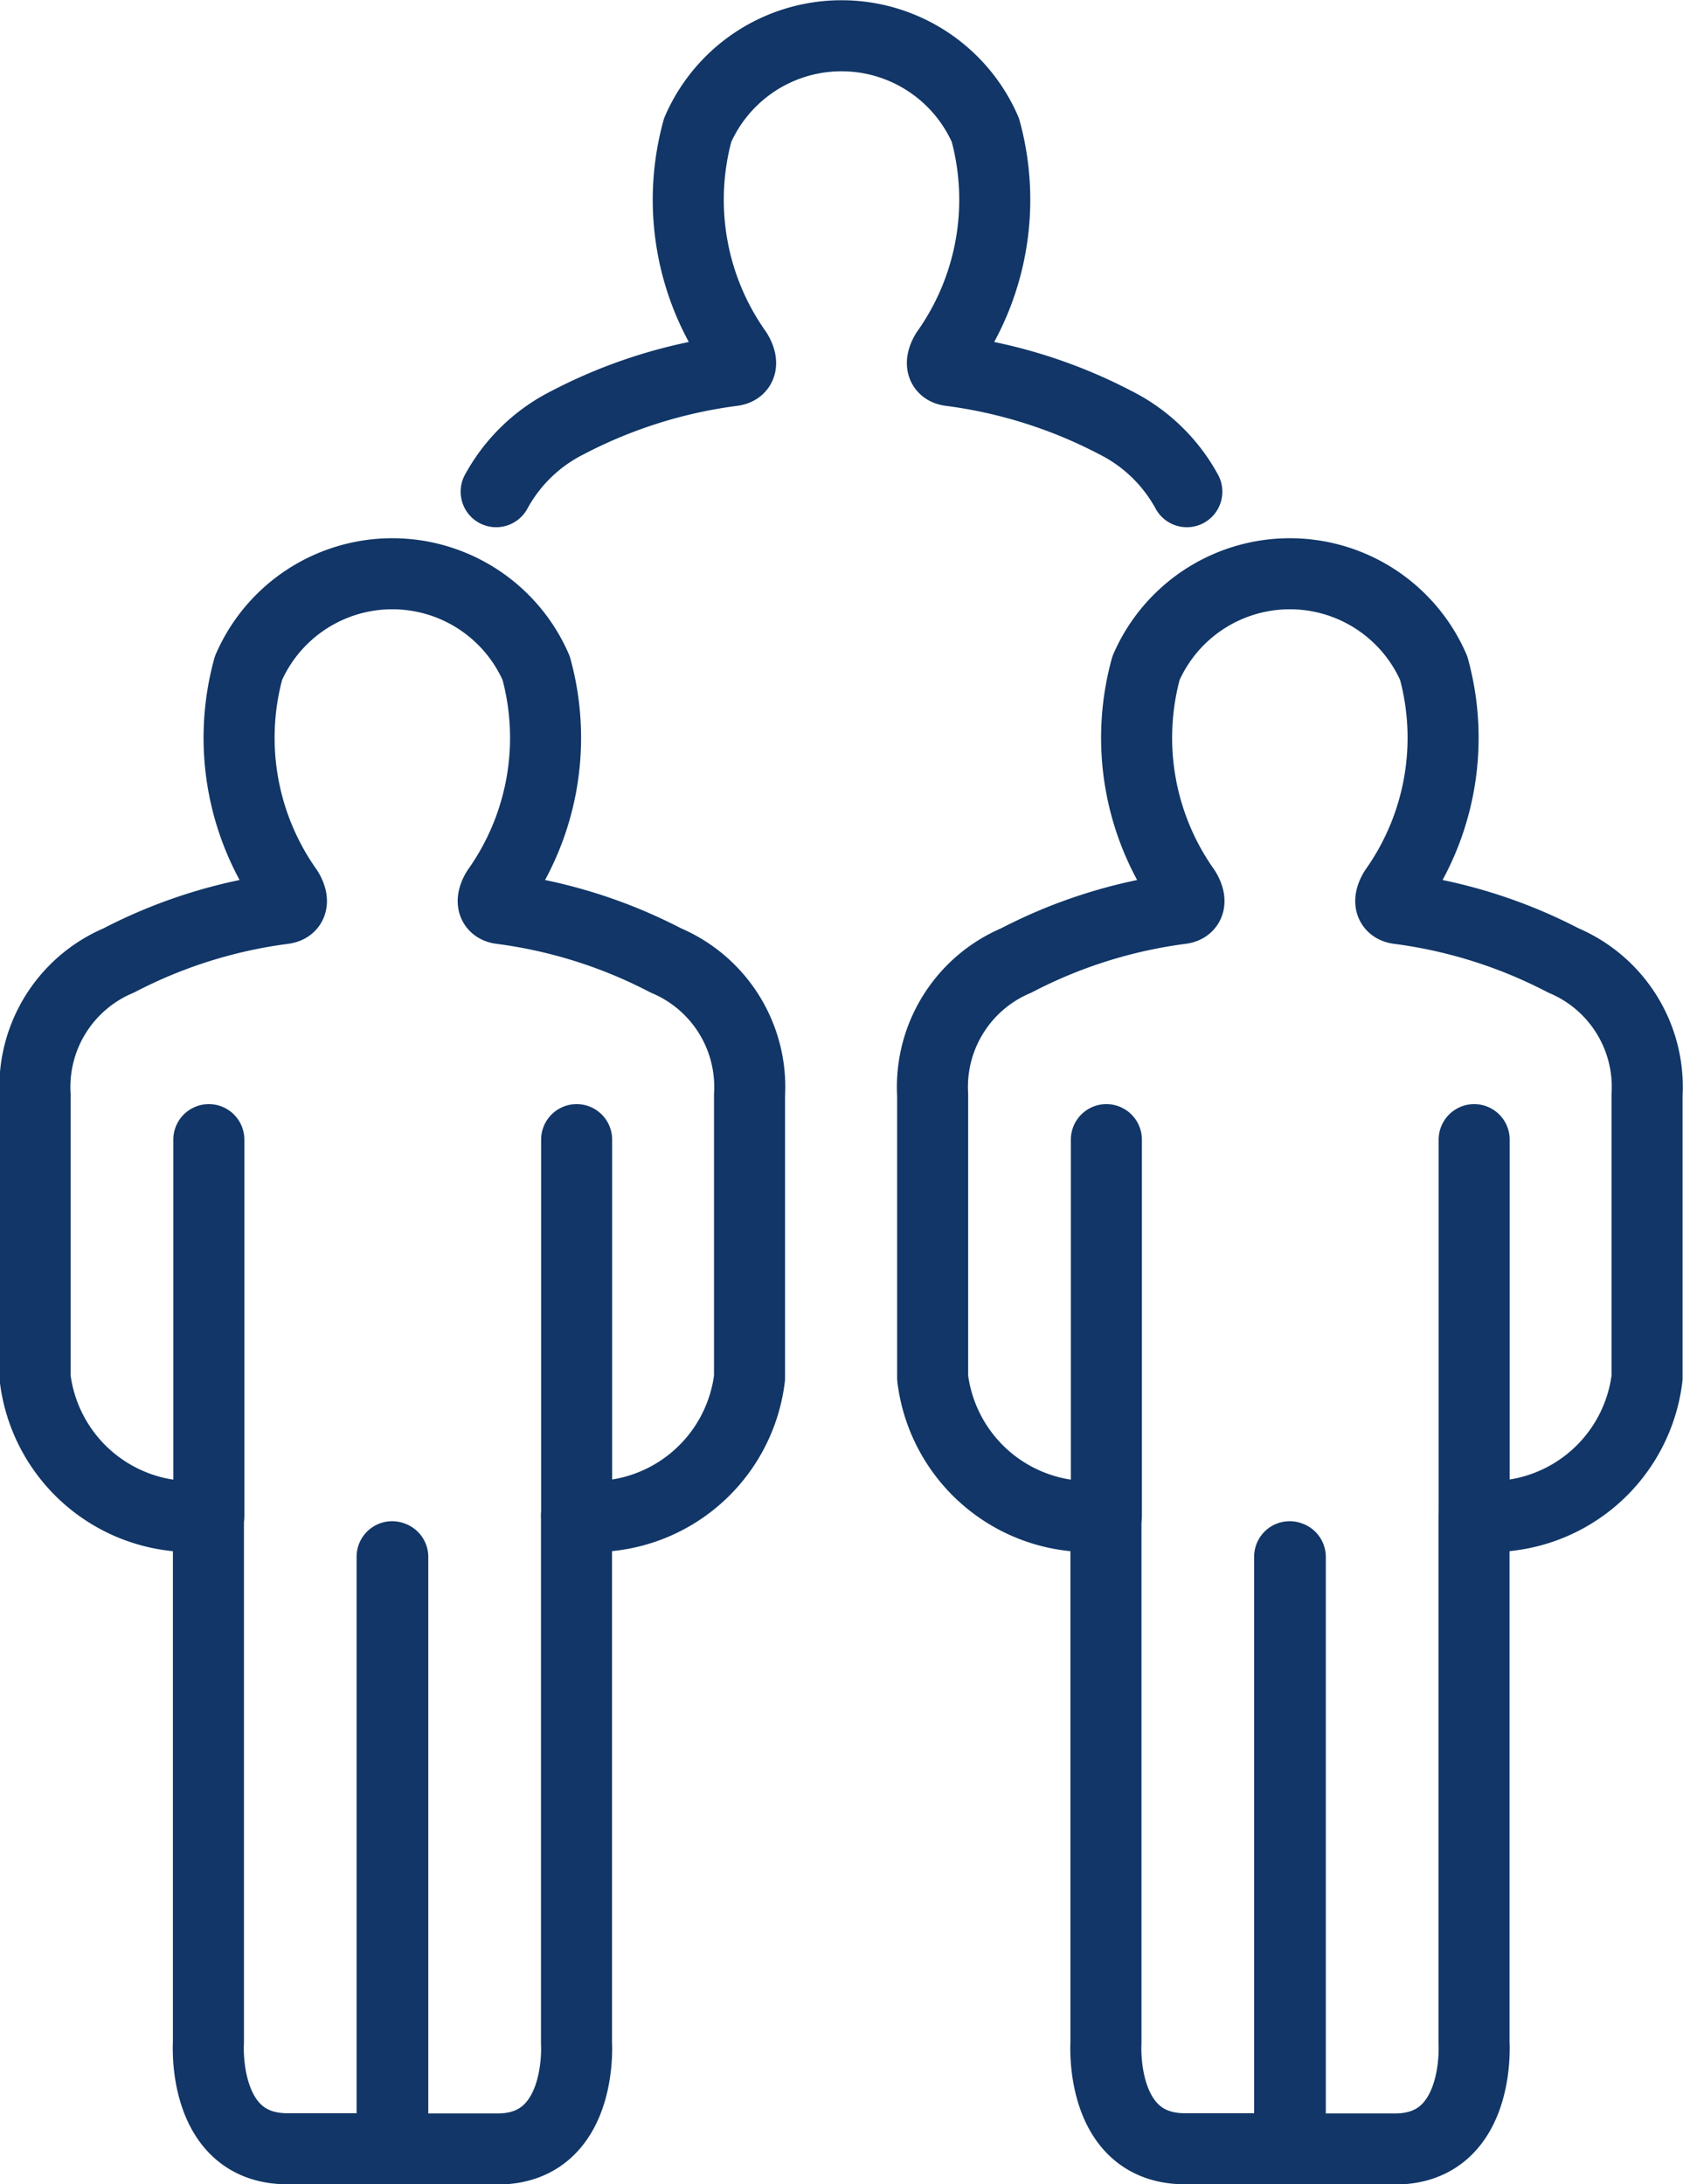 <svg xmlns="http://www.w3.org/2000/svg" width="36.959" height="47.964" viewBox="0 0 36.959 47.964"><defs><style>.a{fill:none;stroke:#113667;stroke-linecap:round;stroke-linejoin:round;stroke-width:1.56px;}</style></defs><g transform="translate(-513.184 -102.991)"><path class="a" d="M541.519,137.18v13h2.3c1.89,0,1.735-2.33,1.735-2.33V136.274a3.465,3.465,0,0,0,3.8-3.029v-6.213a3.015,3.015,0,0,0-1.838-2.951,10.853,10.853,0,0,0-3.624-1.139c-.323-.047-.078-.414-.078-.414a5.776,5.776,0,0,0,.854-4.867,3.444,3.444,0,0,0-6.317,0,5.776,5.776,0,0,0,.854,4.867s.245.367-.078.414a10.86,10.86,0,0,0-3.624,1.139,3.015,3.015,0,0,0-1.838,2.951v6.213a3.466,3.466,0,0,0,3.806,3.029v11.571s-.156,2.33,1.734,2.33h2.3v-13"/><line class="a" y2="8.258" transform="translate(537.48 128.016)"/><line class="a" y2="8.258" transform="translate(545.557 128.016)"/><path class="a" d="M521.809,137.18v13h2.3c1.89,0,1.735-2.33,1.735-2.33V136.274a3.465,3.465,0,0,0,3.8-3.029v-6.213a3.015,3.015,0,0,0-1.838-2.951,10.853,10.853,0,0,0-3.624-1.139c-.323-.047-.078-.414-.078-.414a5.776,5.776,0,0,0,.854-4.867,3.444,3.444,0,0,0-6.317,0,5.776,5.776,0,0,0,.854,4.867s.245.367-.078.414a10.86,10.86,0,0,0-3.624,1.139,3.015,3.015,0,0,0-1.838,2.951v6.213a3.466,3.466,0,0,0,3.806,3.029v11.571s-.156,2.33,1.734,2.33h2.3v-13"/><line class="a" y2="8.258" transform="translate(517.77 128.016)"/><line class="a" y2="8.258" transform="translate(525.847 128.016)"/><path class="a" d="M539.247,113.788a3.653,3.653,0,0,0-1.577-1.521,10.83,10.83,0,0,0-3.624-1.139c-.323-.047-.078-.415-.078-.415a5.778,5.778,0,0,0,.855-4.866,3.445,3.445,0,0,0-6.318,0,5.775,5.775,0,0,0,.854,4.866s.245.368-.078.415a10.838,10.838,0,0,0-3.624,1.139,3.653,3.653,0,0,0-1.577,1.521"/></g></svg>